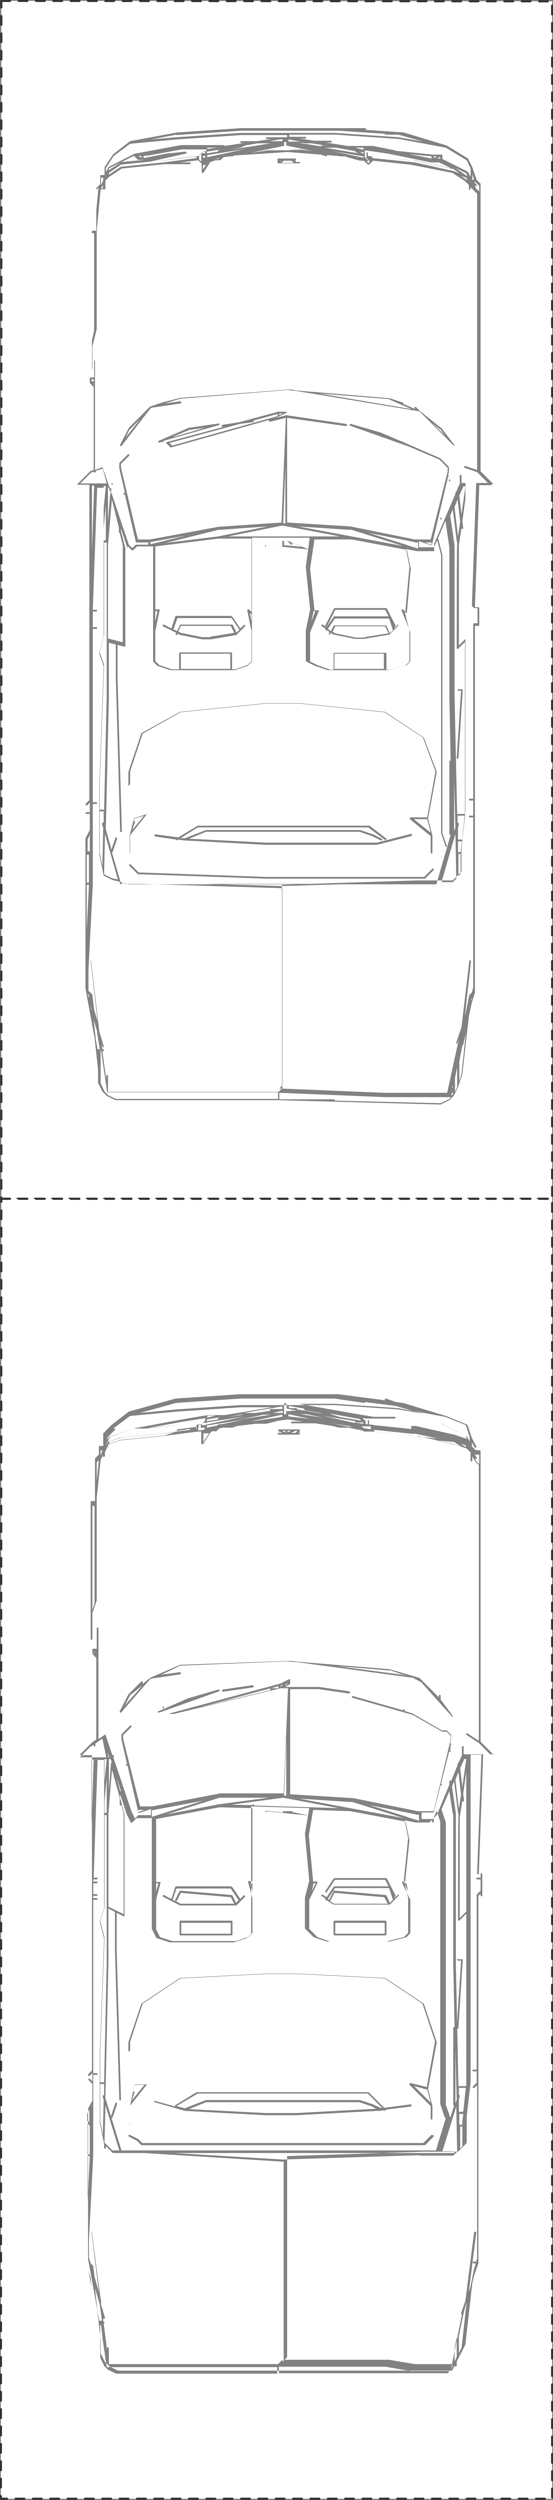 <?xml version="1.0" encoding="UTF-8"?><svg id="P2181" xmlns="http://www.w3.org/2000/svg" viewBox="0 0 127.5 575.6"><rect x="0" y="0" width="127.5" height="575.6" fill="#808080" stroke="none"/><defs><style>.cls-1{fill:#fff;stroke:#323232;stroke-dasharray:0 0 2 2;stroke-linecap:round;stroke-linejoin:round;stroke-width:.5px;}.cls-2{fill:#828282;}</style></defs><g id="P2181-2"><polyline class="cls-1" points=".3 .2 127.3 .3 127.3 276 .3 276 .3 .2"/><g id="P2188"><polyline class="cls-1" points=".3 276 127.3 276 127.3 575.3 .2 575.3 .3 276"/></g></g><path class="cls-2" d="m113.7,404s0,0,0-.1c0,0,0,0,0,0h0s0,0,0,0l-2.9-2.9v-19.6h0s0,0,0,0v-3.9h0s0,0,0,0h0v-33.5h0s0,0,0,0v-7.9h0s0,0,0,0v-1s0,0,0,0h0v-1c0-.1-.1-.2-.2-.2h-.9l-.9-.9v-.9l.6,1.1c0,0,.1.1.2.1s0,0,.1,0c.1,0,.2-.2.1-.3l-1-1.9-1-3c0,0,0-.1-.1-.1l-4.9-2-9.9-3-1.6-.2-2.3-.8c-.1,0-.2,0-.3.1,0,.1,0,.2.1.3h0s-10.8-1.4-10.8-1.4h-22.7l-14.8,1-10.8,3s0,0,0,0l-3.9,3s0,0,0,0c0,0,0,0,0,0l-2,2s0,0,0,.2v2.7h-.8c0,0-.1,0-.2,0,0,0,0,0,0,.1,0,0,0,0,0,0v1.9l-.9.9h0s0,0,0,0c0,0,0,0,0,.2h0s0,0,0,0h0v6.9h0s0,0,0,0v2.7h-.8c-.1,0-.2.1-.2.2v31.5c0,0,0,.1,0,.2,0,0,0,0,0,0,0,0,.1,0,.2,0h0s0,0,0,0c0,0,.1,0,.2-.1,0,0,0,0,0-.1h0v-5.9l1-2.9s0,0,0,0v-23.6l.9-8.7s0,0,0,0c0,0,0,0,0,0,0,0,0,0,0,0l.3-.8h.5c.1,0,.2-.1.2-.2v-.9l.9-1.8,2.8-.9,9.9-1,7.8-1s0,0,0,0,0,0,0,0h.8v2.7c0,0,0,.2.2.2,0,0,0,0,0,0,0,0,.1,0,.2,0l1.9-2.9h.9c0,0,.1,0,.2,0l.7-.7.8-.2h2.2s0,0,0,0l1.3-.4,4.1-.5h2.5s2.8-.7,2.8-.7l2.1-.3,3.5.5h-2.5c-.1,0-.2.1-.2.2s.1.2.2.2h4.9s0,0,0,0h.5l3.9.6,1.6.4h2.2l3.3.7.2.2s0,0,.2,0h1s0,0,0,0,0,0,0,0h1s0,0,0,0h0l8.7.9s0,0,0,0c0,0,0,0,0,0,0,0,0,0,0,0,0,0,0,0,.1,0l1.8.2,8,1.8,2.9,1,.9.9v1.9c0,.1.1.2.2.2s.2-.1.2-.2v-1l.6,1.1s0,0,0,0c0,0,0,0,0,0l.9.9v63.5l-2.6-1.7c-.1,0-.2,0-.3,0,0,.1,0,.2,0,.3l2.9,1.9,2.6,2.6h-6.1v-1.7c0-.1-.1-.2-.2-.2s-.2.1-.2.2v1.9l-.8,1.8s0,0,0,0c-.1,0-.2.1-.2.3v.2s-1.5,3.7-1.5,3.7c0-.1-.1-.2-.2-.2-.1,0-.2.1-.2.3v.7c0,0-2.9,7-2.9,7l-.9.9h-2.6v-1.5h2.7c0,0,.1,0,.1,0,0,0,0,0,0,0,0,0,0,0,0,0h0s0,0,0,0h0s3.7-14.6,3.7-14.6c0,0,0,0,0,0,0,0,.1,0,.2,0,0,0,0,0,0-.2s0-.1,0-.2c0,0,0,0-.1,0l.2-.7c0-.1,0-.2-.2-.3,0,0,0,0,0,0l.2-.7s0,0,0,0c0,0,0,0,0,0v-1c0,0,0-.1,0-.2l-1-1s0,0-.2,0h-.9l-6.8-3.9s0,0,0,0c0,0,0,0,0,0l-1.9-.6s0,0,.1,0c0,0,0-.1,0-.2s0-.1,0-.2c0,0-.3,0-.3,0,0,0,0,.1,0,.2s0,0,0,.1l-11.6-3.3h0c-.1,0-.2,0-.3.1,0,.1,0,.2.2.3l13.8,3.9,6.9,3.9s0,0,.1,0c0,0,0,0,0,0s0,0,0,0h.9l.9.9v.9l-3.9,16.5h-3.7s-14.8-3-14.8-3c0,0,0,0,0,0,0,0,0,0,0,0l-14.6-.9v-24.2h6.6s6.9,1,6.9,1c.1,0,.2,0,.3-.2,0-.1,0-.2-.2-.3l-6.9-1h-6.9s0,0,0,0h-1l1.1-.6c0,0,.1-.1.1-.2v-1s0,0,0,0c0,0,0,0,0,0s0,0,0,0c0,0,0,0-.1,0,0,0,0,0,0,0,0,0,0,0,0,0,0,0,0,0-.1,0,0,0,0,0,0,0l-2,1-25.6,6.9c0,0-.1,0-.1.1,0,0,0,0,0,0,0,0,0,0,0,0,0,0,0,0,0,0,0,0,0,0,0,0,0,0,0,0,0,0,0,0,0,0,0,0,0,0,0,0,.1,0h1s24.6-5.9,24.6-5.9h1.7l-1,24.2h-14.6s-15.7,3-15.7,3h-2.8l-3.9-15.5v-.9l1.9-1.9c0,0,0-.2,0-.3s-.2,0-.3,0l-2,2s0,0,0,.2h0s0,1,0,1l1.3,5.7c0,0-.2,0-.3,0,0,0,0,0,0,.1s0,.1,0,.2c0,0,.1,0,.2,0s.1,0,.2,0c0,0,0,0,0,0l2.5,10.8c0,0,0,.1.1.1,0,0,0,0,.1,0s0,0,0,0l2.7-.9v1.4h-2.7c0,0-.1,0-.2,0l-.8.8-.8-1.7-4.2-12.5h0s0,0,0,0,0,0,0,0h0c.1,0,.2-.1.2-.2h0s0,0,0,0c0,0,0-.1,0-.2s0,0,0,0c0,0,0,0-.2,0h-.2l-1.6-4.8s0,0,0,0c0,0,0,0,0,0,0,0,0,0,0,0,0,0,0,0,0,0,0,0,0,0,0,0,0,0,0,0,0,0,0,0,0,0,0,0,0,0,0,0,0,0l-1.6,1.1v-25.5c0-.1-.1-.2-.2-.2s-.2.1-.2.2v3h0s0,0,0,0h0v1.7h-.8c0,0-.1,0-.2,0,0,0,0,0,0,0h0s0,0,0,0c0,0,0,0,0,.1v1s0,0,0,0c0,0,0,.1,0,.1l.9.9v18.8l-.9.6-2.9,2.9s0,0,0,0c0,0,0,0,0,0,0,0,0,0,0,.1,0,0,0,0,0,0,0,0,0,0,0,0,0,0,0,0,0,0,0,0,0,0,0,0,0,0,0,0,0,0,0,0,0,0,0,0,0,0,0,0,.1,0,0,0,0,0,0,0s0,0,0,0h2.7v72.6l-.9.9c0,0,0,.2,0,.3s.1,0,.2,0,.1,0,.2,0l.6-.6v1.9l-.6-.6c0,0-.2,0-.3,0s0,.2,0,.3l.9.9v3.8l-1,1.9s0,0,0,.1v17.7h0s0,0,0,0v7.9h0s0,0,0,0v5.9h0s0,0,0,0v2h0s0,0,0,0v1h0s0,0,0,0h0s2.1,11.5,2.1,11.5l.8,7.2v2.9s0,0,0,.1l1,2s0,0,0,0l1,1s0,0,0,0l2,1s0,0,.1,0h76.8c0,0,.2,0,.2-.1l.4-.9h.4c.1,0,.2-.1.2-.2v-.9l1-1.9,1-2s0,0,0,0l1.6-14.2.4-1.6,1-2.9s0,0,0,0v-84.6l.5-.5v.4c0,.1.1.2.2.2s.2-.1.2-.2v-1h0s0,0,0,0h0v-3.9c0-.1-.1-.2-.2-.2s-.2.1-.2.2v.8h-.8c-.1,0-.2.1-.2.2s.1.2.2.2h.8v2.6l-.9.9s0,.1,0,.2v40.1h-.8c-.1,0-.2.1-.2.2s.1.2.2.2h.8v2.6l-.9.9c0,0,0,.2,0,.3s.1,0,.2,0,.1,0,.2,0l.6-.6v5.4s0,0,0,0c0,0,0,0,0,0v31.5h0s0,0,0,0v2.9l-.2.8h-.6c-.1,0-.2.1-.2.2s.1.2.2.2h.5l-.3,1v-.2s0,0,0,0c0,0,0,0,0,0,0,0,0,0,0,0,0,0,0,0,0,0,0,0,0,0,0,0s0,0,0,0c0,0,0,0,0,0,0,0,0,0,0,0,0,0,0,0,0,0,0,0,0,0,0,0l-1,4.9-.3.8,1.7-13.5c0-.1,0-.2-.2-.3-.1,0-.2,0-.3.2l-2,15.7-1,2.9c0,.1,0,.2.1.3,0,0,0,0,0,0,0,0,0,0,.1,0l-2.3,11.4h-4.7s0,0,0,0h-3.9s-5.9-1-5.9-1h-24.1l.6-.6s0,0,0-.2v-46.1l31.3-1h7.9c0,0,.1,0,.2,0l2-2s0-.1,0-.2v-5.9l.9-7.7s0,0,0,0c0,0,0,0,0,0,0,0,0,0,0,0,0,0,0-.1,0-.2,0,0,0,0,0,0,0,0,0,0,0,0v-.8c0,0,0,0,0,0,0,0,0,0,0,0v-74.6h2.5l-1,27.3c0,.1,0,.2.2.2h0c.1,0,.2,0,.2-.2l1-27.4h2.7s0,0,0,0c0,0,0,0,0,0,0,0,0,0,.1,0,0,0,0,0,0,0,0,0,0,0,0,0,0,0,0,0,0,0,0,0,0,0,0,0,0,0,0,0,0,0,0,0,0,0,0,0Zm-18.9-75l-8.7-.9c0,0,0-.1-.2-.1h-.8v-.8c0,0,0-.1,0-.2h0s0,0,0,0c0,0,0,0-.1,0s0,0,0,0c0,0-.1,0-.2,0,0,0,0,0,0,.2h0v.7h-.5v-.7s0,0,0,0c0,0,0,0,0,0,0,0,0,0,0,0,0,0,0,0,0,0l-.7-.7h.5c0,.1,0,.1,0,.1h6.9c.1,0,.2-.1.2-.2s-.1-.2-.2-.2h-4.9l-5.9-1h0s0,0,0,0c0,0,0,0,0,0,0,0,0,0,0,0,0,0,0,0,0,0,0,0,0,0,0,0,0,0,0,0,0,0,0,0,0,0,0,0,0,0,0,0,0,0,0,0,0,0,0,0,0,0,0,0,0,0h0s-11.3-2-11.3-2h8.2l14.7,1,10.8,2,4.8,1.9.9,2.8v1l-.6-1.1s0,0-.1-.1l-5.9-3s0,0,0,0c0,0,0,0,0,0h-2s0,0,0,0l-9.8-1s0,0,0,0c0,0,0,0,0,0,0,0,0,0,0,0,0,0,0,0,0,0,0,0,0,0,0,0,0,0,0,0,0,0h0s0,0,0,0h0s0,0,0,0c0,0,0,0,0,0,0,0,0,0,0,0,0,0,0,0,0,0,0,0,0,0,0,0h0s0,0,0,0c0,0,0,0,0,0l9.8,1s0,0,0,0h1.9l5.8,2.9.3.7h0s0,0,0,0h0s0,0,0,0c0,0,0,0,0,0h0s0,0,0,0h0s0,0,0,0h0s0,0,0,0h0s0,0,0,0l-3-1-8.9-2h-1Zm-9.1,0h-.7l-1.2-.2-.4-.4h.4c0,0,0,0,0,0,0,0,0,0,0,0h1.7v.5Zm-35.2-1c0,0-.1,0-.2,0l-.2.2-2.4.5v-.5l8.8-1.4-5.4,1.1h-.7Zm-6.9,1l-3.1.5h.2c.1-.1.2-.2.1-.4,0,0,0,0,0,0l4.6-.6v.5l-1.5.2s0,0,0,0c0-.1-.1-.2-.3-.2Zm22.5-5.5v.8s0,0,0,0c0,0,0,0,0,0,0,0,0,0,0,0,0,0,0,0,0,0,0,0,0,0,0,0h0s0,0,0,0c0,0,0,0,0,0l2.4.5h-1.4c0,0-.1,0-.2.1h-.8c0-.1,0-.1,0-.1,0,0,0,0,0,0,0,0,0,0-.1,0,0,0,0,0,0,0,0,0,0,0,0,0,0,0,0,0,0,0,0,0,0,0,0,0,0,0,0,0,0,0,0,0,0,0,0,0h0s0,0,0,0c0,0,0,0,0,0h0v.8h-.5s0-.8,0-.8v-1.7h.5Zm6.4,3.3l-6-.7v-.5l6,1.3Zm2.9-1.2h-.4c0,0,.2,0,.2,0h.2Zm-6.2,0h1.5l3.8.8-5.3-.8Zm12.5,2l-7.1-1.6,7.3,1.2s0,0,0,.1c0,.1.1.2.2.2h1.7v.3l-2.2-.3Zm-3.5-1.4l-1.9-.6s0,0,0-.1h0s6.6,1.2,6.6,1.2l.4.4-5.2-.9Zm-8-1.5l3.8.6s0,0,0,.1,0,0,0,0l-5.5-.9s0,0,0-.1c0-.1-.1-.2-.2-.2h-1.7v-.5l3.5.6s0,0,0,0c0,.1,0,.2.2.3Zm-12.1,2.5l7-1.5v.5l-6.7,1h-.3Zm-2.6-1.5h.7l-3.5.5,2.7-.5Zm-8.6,1.9h.6c0,0,0,0,0,0,0,0,0,0,0,0,0,0,0,0,0,0,0,0,.1,0,.1,0s0,0,0,0c0,0,0,0,0,0,0,0,0,0,0,0,0,0,0,0,0-.1l8.8-1.4-9.8,2.1v-.5Zm13.8-1.9h1.8l-7.1,1.1,5.4-1.1Zm3.7-.4h-1.5l2.3-.5v.5h-.6s0,0-.2,0Zm-17.1,1.9h.1c0-.1,0,0,0,0h-.1Zm17.8-2.8h-2.7c-.1,0-.2.1-.2.2s.1.2.2.2h0l-3.4.5h-2.8l8.9-1.5v.5Zm-14.6,2c-.1,0-.2.1-.2.3,0,0,0,0,0,.1l-2.6.4v-.4l3.8-.6-1.1.2Zm-2.7,0v-.5h1.9l-1.9.5Zm-23.1,6.1l-.2.2.2-.7v.5Zm.2-1.1l.2-.6,5.8-1.9h2.9s0,0,0,0h0l8.8-1h0s0,0,0,0h0s0,0,0,0h0s0,0,0,0h0s0,0,0,0c0,0,0,0,0,0h0s0,0,0,0h0s0,0,0,0h0s0,0,0,0h0s0,0,0,0h0s0,0,0,0h0s0,0,0,0h0s0,0,0,0h0s0,0,0,0h0s0,0,0,0c0,0,0,0,0,0h0s0,0,0,0h0s0,0,0,0h0s0,0,0,0h0s0,0,0,0h0s0,0,0,0h0s0,0,0,0h0s0,0,0,0h0s0,0,0,0h0s0,0,0,0h0s0,0,0,0c0,0,0,0,0,0h0s0,0,0,0h0s0,0,0,0h0s0,0,0,0h0s0,0,0,0h0s0,0,0,0h0s0,0,0,0h0s0,0,0,0h0s0,0,0,0c0,0,0,0,0,0,0,0,0,0,0,0h0s0,0,0,0h0s0,0,0,0h0s0,0,0,0h0s0,0,0,0h0s0,0,0,0h0s0,0,0,0c0,0,0,0,0,0h0s0,0,0,0c0,0,0,0,0,0h0s0,0,0,0c0,0,0,0,0,0h0s0,0,0,0h0s0,0,0,0h0s0,0,0,0h0s0,0,0,0h0s0,0,0,0h0s0,0,0,0c0,0,0,0,0,0h0s0,0,0,0c0,0,0,0,0,0,0,0,0,0,0,0,0,0,0,0,0,0,0,0,0,0,0,0,0,0,0,0,0,0t0,0h0s0,0,0,0h0s0,0,0,0h0s0,0,0,0h0s0,0,0,0h0s0,0,0,0c0,0,0,0,0,0h0s0,0,0,0h0s0,0,0,0h0s0,0,0,0c0,0,0,0,0,0h0s0,0,0,0h0s0,0,0,0h0s0,0,0,0h0s0,0,0,0h0s0,0,0,0h0s0,0,0,0h0s0,0,0,0h0s0,0,0,0h0s0,0,0,0h0s0,0,0,0l-8.6.9,7.7-1.4s0,0,0,0l5.6-.9v.6l-.9.9h-.9c-.1,0-.2.1-.2.2v.8l-7.7,1-9.9,1-2.9,1Zm20.9-2.7h0s0,0,0,0v-.8h.5v.8h0s0,0,0,0c0,0,0,0,0,0,0,0,0,0,0,0,0,0,0,0,0,0,0,0,0,0,0,0,0,0,0,0,0,0,0,0,0,0,0,0,0,0,0,0,0,0,0,0,0,0,0,0,0,0,0,0,.1,0,0,0,0,0,0,0h.8v.4l-.8.2h-.7s0-.7,0-.7Zm30.8-1l4.7.8h-1l-3.7-.8Zm30.8,5.1v.4l-1.2-.8,1.2.4Zm-66.7-9.8l14.8-1h10.8s0,0,0,0h10.8s6.9,1,6.9,1c.1,0,.2,0,.2-.2l7,.9.7.2,5.8,1.6-5.8-1-14.8-1h-21.7l-14.8,1-8.3.8,8.3-2.3Zm-14.6,5.9l3.9-2.9,10.8-1,14.8-1h7.1l-10.9,1.8s0,0,0,0c0,0,0,0,0,0s0,0,0,0c0,0,0,0,0,0,0,0,0,0,0,0,0,0,0,0,0,0,0,0,0,0,0,0,0,0,0,0,0,0h-3.9s0,0,0,0,0,0,0,0h0l-5.9,1-10.8,2s0,0,0,0h0s-5.9,2-5.9,2c0,0,0,0,0,0,0,0,0,0,0,0,0,0,0,0,0,0,0,0,0,0,0,0l-.5,1.6v-1.5l1.9-1.9Zm-2.9,5h.4l-.4,1.3v-1.3Zm-1.4,35.2l-.5,1.6v-24h.5v9.6h0s0,0,0,0v12.8Zm.5-28.1v-4.3l.5-.5-.5,4.7Zm1.5-5.9v.4h-.1v-.4Zm4.1-3.6l-2.7.9v-.5l2.8-.9,9.9-1,2.5-.3-2.5.8-9.9,1Zm19,.5v-2h1.3l-1.3,2Zm2.6-2.4h-.7l.9-.2-.2.2Zm33-.5h.6c0,.1-.6,0-.6,0Zm13.4,1.5l-9.6-1v-.4l8.6.9s0,0,0,0h.9s5.2,1.1,5.2,1.1l-4.3-.4-.8-.2Zm8.9,2l-4.4-1,4.3.4,1.5,1-1.4-.5Zm5.1,4l-.4-.7c0,0,.1,0,.2,0s0,0,.1,0c.1,0,.2-.2.1-.3l-.4-.7h0s.1,0,.2,0h.8v2.2l-.6-.6Zm-45.7,51.6v.5h-1.7l1.7-.5Zm2-.4l-.6.3.6-.6v.3Zm-.9,0l-.6.6v-.3l.6-.3Zm-2.8.9c-.1,0-.2,0-.2.2s.1.2.2.2h0l-16.1,3.9,16-4.3Zm-41.1-8.1l.2.2h-.2v-.2Zm.5-.1l-.2-.2h.2v.2Zm-.2.8h.2v.2l-.2-.2Zm83.6,102.1l-.3.9v-12.4l.3,11.6Zm1.3,5s0,0,0,0c0,0,0,0,0,0v.8h-.7v-2.5c0,0,.9,0,.9,0l-.2,1.7Zm-.7,1.2h.7v4.6l-.5.5v-5.2Zm.9-3.4s0,0,0,0h-1v-2.8c0,0,.2-.8.2-.8,0-.1,0-.2-.1-.3,0,0,0,0-.1,0v-1.6s0,0,0,0h1.6l-.6,5.5Zm.7-43.1v37.2h-1.7s0,0-.1,0l-.6-28.4v-34.5s-.9-6.1-.9-6.1l.5-1.2.9,7.3c0,0,0,.1.1.2v.8c-.1,0-.1,23.6-.1,23.6,0,0,0,.2.1.2,0,0,0,0,0,0,0,0,.1,0,.2,0l1.6-1.6v2.4Zm0-3l-1.5,1.5v-23.1s.6-3.9.6-3.9c0,0,.1.2.2.2s0,0,0,0c.1,0,.2-.1.2-.3l-.2-1.5.7-5.1v32.2Zm-.6-35.1h.6l-.9,6.4-.5-4.3.9-2Zm-.6,8.1l-.5,3.4-.8-6.7s0,0,0-.1l.7-1.7.6,5.2Zm-1.8,4.5v34.5l.3,14.6s0,0-.1,0c-.1,0-.2.1-.2.2v17.7c0,.1.1.2.2.2s0,0,0,0l-.9,2.8s0,0,0-.1l-1-2.9v-65s0,0,0,0l-1-3s0,0,0,0l1.8-4.2.8,5.3Zm-10.8,16l.4,1.8-.9-1.8h.4Zm0-.4h-.8c0,0-.2,0-.2.1s0,.1,0,.2l1.9,3.9v7.7l-.9.9-3.8,1h-13.8l-2.9-1-1.9-1.9v-6.7l1.9-3.9c0,0,0-.2,0-.2s-.1-.1-.2-.1h-.8l-1-10.6,1-5.9s0,0,0,0l8.6.3,12.7,2.4.9,4.3-1,9.6Zm-21.3.4h.4l-.9,1.8.4-1.8Zm-14-18.2c-.1,0-.2.1-.2.2h0s-4.9-.1-4.9-.1l12-1.6,12.8,2.4-19.5-.6h0c0-.2-.1-.3-.2-.3Zm-.2,20.1l-.5-1.9h.5v1.9Zm0-12v9.6h-.8c0,0-.1,0-.2,0,0,0,0,.1,0,.2l1,3.9v7.8l-.9.9-2.9,1h-14.7l-2.8-.9-.9-1.8v-6.8s1-3.9,1-3.9c0,0,0-.1,0-.2,0,0-.1,0-.2,0h-.8v-14.5l14.6-2.7,7.6.2v7.4Zm-23.2-6.7l11.8-2.2-11.8,3.7v-1.5Zm15.6-2.9h11.3l-11.4,1.5s0,0,0,0c0,0,0,0,0,0l-12,2.3,12.1-3.8Zm-14.6,19.7h.5l-.5,1.9v-1.9Zm59.8-15.8h.8v1.4l-2.6-.8c0,0-.1-.1-.2-.1,0,0,0,0,0,0l-8.6-2.7,10.6,2.1Zm-14.8-3l12.1,3.8-24.2-4.5,12.1.8Zm-15-14.6v13.2h-.5s.5-13.2.5-13.2Zm-34.2,16.5h1.5l-1.4.5v-.5Zm-1.2,2.8s0,0,0,0c0,0,0,0,0,0,0,0,0,0,0,0,0,0,0,0,0,0,0,0,0,0,0,0s0,0,0,0c0,0,0,0,0,0,0,0,0,0,0,0,0,0,0,0,0,0,0,0,0,0,0,0l.9-.9h2.8s0,0,0,0c0,0,0,0,0,0h.7c0-.1,0,14.6,0,14.6v10.8s0,0,0,.1l1,2c0,0,0,0,.1.1l3,1s0,0,0,0h14.8s0,0,0,0l3-1s0,0,0,0l1-1s0,0,0-.2v-29.1l13.4.4s0,0,0,0l-1,5.9s0,0,0,0l1,10.8-1,3.9s0,0,0,0v6.9c0,0,0,.1,0,.2l2,2s0,0,0,0l3,1s0,0,0,0h13.8s3.9-1,3.9-1c0,0,0,0,.1,0l1-1s0,0,0-.2v-7.9s0,0,0,0c0,0,0,0,0,0l-1-3.9,1-9.8s0,0,0,0c0,0,0,0,0,0l-.8-4.1,2.5.5s0,0,0,0h3c0,0,.1,0,.2,0l.6-.6v.4c0,.1.1.2.2.2s.2-.1.2-.2v-.9l.7-1.6.8,2.5v65s0,0,0,0l1,3c0,0,.1.2.2.2s0,0,0,0c0,0,0,0,.1,0l-2.3,7.5H28l-2.3-7.5s0,0,.1,0c0,0,0,0,0,0,0,0,.2,0,.2-.2l1-3c0-.1,0-.2-.1-.3-.1,0-.2,0-.3.1l-1,3s0,0,0,.1l-1.3-4.2.7-31.3v-12.4s1.5.8,1.5.8v8.7l1,34.5c0,.1.1.2.2.2h0c.1,0,.2-.1.2-.2l-1-34.5v-8.5l1.6.8s0,0,.1,0c0,0,0,0,.1,0,0,0,0,0,0,0,0,0,0,0,0,0,0,0,0,0,0,0,0,0,0,0,0,0v-23.6s0,0,0,0l-1-3.6v-.9l1.5,4.6,1,2Zm34.4,123.9l-.9.9H25.1v-2.7h0s0,0,0,0v-1c0-.1-.1-.2-.2-.2s-.2.1-.2.2v.5l-.8-6.2h0c.1,0,.2-.1.2-.2s-.1-.2-.2-.2h-.1v-.8c-.1,0,0,0,0,0,0,0,.1.2.2.2s0,0,0,0c.1,0,.2-.2.2-.3l-.9-3v-.9c-.1,0-2.1-15.7-2.1-15.7h0s0,0,0,0h0s0,0,0,0c0,0,0,0,0,0,0,0,0,0,0,0,0,0,0,0-.1,0,0,0,0,0,0,0,0,0,0,0,0,0,0,0,0,0,0,0,0,0,0,0,0,0,0,0,0,0,0,0,0,0,0,0,0,0,0,0,0,0,0,0h0s0,0,0,0l1.7,13.7-1-3.5-.3-2.4c0,0,0,0,0-.1l-.6-.6-.4-1.3v-3.9l1-19.7v-11.8s0,0,0,0h0v-3h0s0,0,0,0v-1s0,0,0,0h0v-1s0,0,0,0h0v-1.7h.8c.1,0,.2-.1.2-.2s-.1-.2-.2-.2h-.8v-39.9h.8c.1,0,.2-.1.2-.2s-.1-.2-.2-.2h-.8v-.5h.8c.1,0,.2-.1.2-.2s-.1-.2-.2-.2h-.8v-2.5h.8c.1,0,.2-.1.2-.2s-.1-.2-.2-.2h-.8v-.5h.8c.1,0,.2-.1.2-.2s-.1-.2-.2-.2h-.7l.9-27.1h1.5v34.2l-1,2.9s0,0,0,.1l1,3.9-1,26.6v15.8s0,0,0,0c0,0,0,0,0,0l1,4.9s0,0,0,0v.9c0,.1,0,.2.2.2h0c.1,0,.2,0,.2-.2v-.4s1.6,1.6,1.6,1.6c0,0,0,0,.2,0h6.9l32.3,2v46Zm-42.1-9s0,0,0,0c0,0,0,0,0,0,0,0,0,0,0,0l-.4-2.2-.6-5.4,1.1,3.8.5,3.7h-.4Zm-2.7-30.3v-7.7h.5l-.5,10.5v-2.8Zm.5-15.3l-.2-.2h.2v.2Zm0,.6v6.6s-.5,0-.5,0v-7.1l.5.5Zm7-77l-.9-3.4,1.1,3.4s0,0,0,0c0,0-.1,0-.2,0Zm-1.8-4.7l1.7,6.2v1.6c0,.1.1.2.2.2s.2,0,.2-.2l.5,2v23.2l-3.5-1.7v-21.5s.8-9.8.8-9.8Zm-1.6,77l3.2,10.4h-1.6l-1.8-1.8.2-8.5Zm-.6,6.7l-.6-3v-8.6s.8,0,.8,0c0,0,0,0,.1,0v2.6c0,0-.1,0-.2,0-.1,0-.2.2-.1.3l.2.8-.2,8Zm.3-12s0,0-.1,0h-.8v-6.7s1-26.6,1-26.6c0,0,0,0,0,0l-1-3.9,1-2.9s0,0,0,0v-21.4h.5v34.2l-.6,27.4Zm.1-62.1v-2.7l.5-5.3v8.1h-.5Zm0-7.2v-5.1h.5l-.5,5.1Zm1.5-4.3l-.5,6.4v-6.4c0,0,0-.1,0-.2v-.6h.4l.3.8Zm-.4-1.2h-.2l-.2-1.2.4,1.2Zm-4.2-2.5l.6-.4v.2c0,.1.1.2.2.2s.2-.1.2-.2v-.5l1.6-1.1.9,4.3h-6.1l2.5-2.5Zm.6,3l-.5,15.3v-15.3h.5Zm-1,80.5v2.8h-.5v-1.7l.5-1.1Zm-.2,37.3l.5,1.6.2,2.1-.7-3.7Zm6.4,23.6l-1.9-.9-.9-.9-.9-1.9v-5.8h0s0,0,0,0v-1.7h.2l.3,2.6s0,.1,0,.2l1,6.9h0s0,0,0,0h0s0,0,0,0c0,0,0,0,0,0,0,0,0,0,0,0,0,0,0,0,0,0,0,0,0,0,.1,0h39.2v1.5H26.9Zm78.5-7.7v2.9h0s0,0,0,0v.9l-.5,1.1v-3l.5-2.7v.7Zm-1.4,6.7h0l.4-1.3v.5l-.4.8Zm2.4-4.8l-.5,1.1v-3.9l1-4.9.8-3.1-1.2,10.8Zm-17.5,4.2l5.9,1s0,0,0,0,0,0,0,0h8.8s0,0,0,0c0,0,0,0,0,0h.1l-.3.5h-39v-1.5h24.4Zm7.9-48.7l-31.5,1-25.1-1.5h64.5c.1,0,.2-.1.2-.2s-.1-.2-.2-.2h-2.6l3.2-10.3.2,10.4-.9.9h-7.8Z"/><path class="cls-2" d="m105.6,451c-.1,0-.2.1-.2.2s.1.2.2.2h.7l-1,15.5c0,.1,0,.2.2.2h0c.1,0,.2,0,.2-.2l1-15.8s0,0,0,0c0,0,0,0,0,0,0,0,0,0,0,0,0,0,0,0,0,0,0,0,0,0,0,0s0,0,0,0c0,0,0,0,0,0s0,0,0,0h-1Z"/><path class="cls-2" d="m103.5,402.9s0,0,0,.2,0,.1,0,.2c0,0,.1,0,.2,0s.1,0,.2,0c0,0,0,0,0-.2s0-.1,0-.2c0,0-.2,0-.3,0Z"/><path class="cls-2" d="m101.5,410.7s0,0,0,.2,0,.1,0,.1c0,0,.1,0,.2,0s.1,0,.2,0,0,0,0-.1,0-.1,0-.2c0,0-.2,0-.3,0Z"/><path class="cls-2" d="m99.5,491.5l-1.9,1.9H32.8l-.9-.9s0,0,0,0l-2-1c-.1,0-.2,0-.3.1,0,.1,0,.2.1.3l1.9,1,1,1s0,0,.2,0h65c0,0,.1,0,.2,0l2-2c0,0,0-.2,0-.3s-.2,0-.3,0Z"/><path class="cls-2" d="m35.5,483.7c0,.1,0,.2.2.3l6.9,2,18.7,1h6.9l18.7-1h.7c0,0,.1,0,.1,0,.1,0,.2,0,.3-.1,0,0,0,0,0,0h.5c0,0,.1,0,.1,0,0,0,.1,0,.2,0s.1,0,.2,0c0,0,0-.1,0-.2l5.7-.7c.1,0,.2-.1.2-.3,0-.1-.1-.2-.3-.2l-6,.8-3.6-3.6s0,0-.2,0h-39.4s0,0-.1,0l-4.9,3c-.1,0-.1.2,0,.3,0,0,0,0,0,0l-4.7-1.3c-.1,0-.2,0-.3.2Zm51.4,1.8l-18.7,1h-6.9l-17.7-.9,3.9-1.6h35.4l2.9,1,1.1.6h0Zm-46.2-.6l4.9-2.9h39.2l3.3,3.3h-.4c0,0-1.7-.8-1.7-.8l-3-1s0,0,0,0h-35.5s0,0,0,0l-4.9,1.9-1.9-.5s0,0,0,0Z"/><path class="cls-2" d="m91.7,436.3l-.7.7v-.3c-.1,0-.1,0,0,0,0,0,0,0,.1,0,.1,0,.2-.2.1-.3l-2-3.9c0,0-.1-.1-.2-.1h-11.8c0,0-.1,0-.2,0l-2,3c0,.1,0,.2,0,.3.1,0,.2,0,.3,0l1.9-2.9h11.6l.8,1.5h-12.4c0,0-.1,0-.2,0l-1.7,2.5-.9-.6c-.1,0-.2,0-.3,0,0,.1,0,.2,0,.3l.9.6h0c0,.1,0,.3,0,.4.1,0,.2,0,.3,0h0s1.6,1,1.6,1c0,0,0,0,.1,0h12.8s0,0,.1,0c0,0,0,0,0,0,0,0,0,0,0,0l2-2c0,0,0-.2,0-.3s-.2,0-.3,0Zm-14.5-1.6h12.5l.9,2.7-.7.7-.8-1.7c0,0-.1-.1-.2-.1l-11.8-1c0,0-.2,0-.2.1l-1,2s0,0,0,0l-.3-.2,1.6-2.4Zm-1,2.9s0,0,0,0l.9-1.8,11.5,1,.8,1.5h-12.4l-.9-.6Z"/><path class="cls-2" d="m88.9,442.2h-11.8c-.1,0-.2.1-.2.2v3c0,.1.1.2.2.2h11.8c.1,0,.2-.1.2-.2v-3c0-.1-.1-.2-.2-.2Zm-.2,3h-11.4v-2.5h11.4v2.5Z"/><path class="cls-2" d="m64,330.1c0,0,0,.1,0,.2,0,0,0,0,.1,0,0,0,0,0,0,0h4.9s0,0,0,0h0s0,0,0,0c0,0,.1,0,.1,0,0,0,0,0,0,0,0,0,0,0,0-.1h0s0,0,0,0v-1h0s0,0,0,0c0,0,0,0,0,0,0,0,0,0,0-.1,0,0,0,0,0,0,0,0,0,0,0,0,0,0,0,0,0,0,0,0,0,0,0,0,0,0,0,0,0,0,0,0,0,0,0,0,0,0,0,0,0,0h-2.9s0,0,0,0h-2s0,0,0,0c0,0,0,0,0,0,0,0,0,0,0,0h0s0,0,0,0c0,0,0,0,0,0,0,0,0,0,0,0,0,0,0,0,0,0h0s0,0,0,0h0s0,0,0,0c0,0,0,0,0,0,0,0,0,0,0,0,0,0,0,0,0,0v1s0,0,0,0Zm4.9-.2h-.2l.2-.2v.2Zm-.9,0h-.9l1.1-.5h.4l-.5.5Zm-2.9,0h-.8v-.4l.8.4h0Zm1.2-.1v-.4h.8l-.8.4Zm-.5-.4v.4l-.8-.4h.8Z"/><path class="cls-2" d="m61.3,417l9.8,1s0,0,0,0h0s0,0,0,0c0,0,.1,0,.1,0,0,0,0,0,0,0,0,0,0,0,0,0,0,0,0,0,0,0,0,0,0,0,0,0,0,0,0,0,0,0,0,0,0,0,0,0,0,0,0,0,0,0,0,0,0,0,0,0l-3.8-.8s0,0,0,0h0s0,0,0,0c0,0,0-.1,0-.2,0,0,0,0,0,0,0,0-.1,0-.2,0h-2s0,0,0,0c0,0,0,0,0,0,0,0,0,0,0,0,0,0,0,0,0,.2h0s0,0,0,0c0,0,0,0,0,0,0,0,0,0,0,.1l-3.8-.4c-.1,0-.2,0-.2.2,0,.1,0,.2.2.2Zm4.9,0h.4c0,0-.8,0-.8,0h.4Z"/><path class="cls-2" d="m51.4,389c-.1,0-.2.1-.2.3,0,.1.1.2.2.2s0,0,0,0l6.9-1c.1,0,.2-.1.2-.3,0-.1-.1-.2-.3-.2l-6.9,1Z"/><path class="cls-2" d="m53.4,434.3h-12.8c0,0-.2,0-.2.2l-.9,2.7-1.7-.9c-.1,0-.2,0-.3.1s0,.2.1.3l3.9,2s0,0,.1,0h12.8s0,0,.1,0c0,0,0,0,0,0,0,0,0,0,0,0l2-2c0,0,0-.2,0-.3s-.2,0-.3,0l-.8.8-1.8-2.7c0,0-.1,0-.2,0Zm-12.9,3.4c.1,0,.2,0,.3-.1l.9-1.8,11.5,1,.8,1.5h-12.4l-1.1-.6Zm13.9.4l-.8-1.7c0,0-.1-.1-.2-.1l-11.8-1c0,0-.2,0-.2.1l-1,2c0,.1,0,.2,0,.3l-.6-.3.9-2.6h12.5l1.8,2.7-.6.6Z"/><path class="cls-2" d="m53.4,442.2h-11.8c-.1,0-.2.1-.2.2v3c0,.1.1.2.2.2h11.8c.1,0,.2-.1.2-.2v-3c0-.1-.1-.2-.2-.2Zm-.2,3h-11.4v-2.5h11.4v2.5Z"/><path class="cls-2" d="m36.5,394.2c0,0,.1.1.2.1s0,0,0,0l13.8-4.9c.1,0,.2-.2.1-.3,0-.1-.2-.2-.3-.1l-6.9,2-6.9,3c-.1,0-.2.2-.1.3Z"/><path class="cls-2" d="m32.9,387.1c0,0-.2,0-.3,0l-3,3s0,0,0,0c0,0,0,0,0,0l-2,3.9c0,.1,0,.2,0,.3,0,0,0,0,.1,0,0,0,.1,0,.2,0l6.8-7.8,6.8-1c.1,0,.2-.1.2-.3s-.1-.2-.3-.2l-4.4.6.6-.2,3.9-1.9,24.5-1,2.6.2,26.7,3.6c0,0,0,.1.1.1l1.7.9,7.1,7.9s.1,0,.2,0,0,0,.1,0c0,0,0,0,0,0,0,0,0,0,0,0,0,0,0,0,0,0,0,0,0,0,0,0,0,0,0,0,0,0,0,0,0,0,0,0l-2.9-3.9v-.9c0-.1-.1-.2-.2-.2s-.2.1-.2.2v.4l-4.5-4.5s0,0,0,0c0,0,0,0,0,0l-6.9-2s0,0,0,0c0,0,0,0,0,0l-21-1.7-1.7-.2c0,0-.1,0-.2,0h-.8c0,0-24.6.9-24.6.9,0,0,0,0,0,0h0s0,0,0,0l-6.9,3s0,0,0,0c0,0,0,0,0,0l-1.7,1.4h0c0-.2,0-.3,0-.4Zm56.9-2.6l2.9,1c0,0,.2,0,.2,0l.7.2-15.8-2.1,11.9,1Zm-56.9,3.5l-4.1,4.6,1.2-2.3,2.9-2.3Z"/><path class="cls-2" d="m37.8,393.3s0-.1,0-.2,0-.1,0-.2c0,0-.3,0-.3,0,0,0,0,.1,0,.2s0,.1,0,.2c0,0,.1,0,.2,0s.1,0,.2,0Z"/><path class="cls-2" d="m29.8,488.9c.1,0,.2-.1.2-.2v-3.9l3.9-4.9s0,0,0,0c0,0,0,0,0,0s0,0,0,0c0,0,0,0,0,0,0,0,0,0,0,0,0,0,0,0,0,0,0,0,0,0,0,0,0,0,0,0,0,0h-2.9s0,0,0,0c0,0,0,0,0,0,0,0,0,0,0,0,0,0,0,0,0,0,0,0,0,0,0,0,0,0,0,0,0,0l-1,4.9s0,0,0,0c0,0,0,0,0,0v3.9c0,.1.1.2.2.2Zm1.1-7.3c0,0-.1,0-.2,0l.3-1.6h2.3l-2.9,3.6.6-1.8c0-.1,0-.2-.1-.3Z"/><path class="cls-2" d="m29.8,472.2c.1,0,.2-.1.2-.2v-1.9l2.9-8.8,8.7-5.8,19.6-1h0s7.9,0,7.9,0l19.6,1,8.7,5.8,2.9,8.7-1.9,10.5-3.7-.9c0,0-.2,0-.3.1,0,0,0,.2,0,.3l4.9,4.9v2.9c0,.1.1.2.2.2s.2-.1.2-.2v-2.9s0,0,0,0h0s-1-3.9-1-3.9l2-10.8s0,0,0,0c0,0,0,0,0,0l-3-8.9s0,0,0,0c0,0,0,0,0,0l-8.9-5.9s0,0,0,0c0,0,0,0,0,0l-19.7-1s0,0,0,0c0,0,0,0,0,0h-7.9s0,0,0,0c0,0,0,0,0,0l-19.7,1s0,0,0,0c0,0,0,0,0,0l-8.9,5.9s0,0,0,0c0,0,0,0,0,0l-3,8.9s0,0,0,0v2c0,.1.1.2.2.2Zm69.5,11.9l-3.8-3.8,3,.8.8,3Z"/><path class="cls-2" d="m113.7,111.4s0,0,0,0c0,0,0,0,0,0,0,0,0,0,0,0l-2.9-2.9v-19.6h0s0,0,0,0v-3h0s0,0,0,0v-2h0s0,0,0,0v-32.5h0s0,0,0,0h0v-6.9h0s0,0,0,0v-1h0s0,0,0,0v-1h0c0,0,0-.1,0-.2,0,0,0,0,0,0l-.9-.9-1-2.9-1-2s0,0,0,0l-4.9-3h0s0,0,0,0c0,0,0,0,0,0h0s0,0,0,0h0s0,0,0,0h0s0,0,0,0h0s0,0,0,0h0s0,0,0,0c0,0,0,0,0,0,0,0,0,0,0,0h0s0,0,0,0h0s-9.9-3-9.9-3l-8.8-.6c0,0,.1,0,.1-.2,0-.1-.1-.2-.2-.2h-28.6l-14.8,1-10.8,2s0,0,0,0l-3.9,3s0,0,0,0c0,0,0,0,0,0,0,0,0,0,0,0,0,0,0,0,0,0l-2,3s0,0,0,.1v1.7h-.8c-.1,0-.2.1-.2.2v1.9l-.9.9s0,.1,0,.2v1h0s0,0,0,0v5.9h0s0,0,0,0v2.7h-.8c-.1,0-.2.1-.2.2v31.5s0,0,0,0c0,0,0,0,0,.1,0,0,0,0,.1,0,0,0,0,0,0,0,0,0,0,0,0,0,0,0,0,0,0,0,0,0,0-.1,0-.2h0v-4.9l1-4v-22.6l.9-9.6h.9c0,0,.1,0,.2,0,0,0,0,0,0,0,0,0,0,0,0-.1h0v-1.9l.9-.9,2.9-1.9,9.8-1h5.9c.1,0,.2-.1.2-.2s-.1-.2-.2-.2h-2.3s4.2-.5,4.2-.5l.8.8v1.9c0,0,0,.2.2.2,0,0,0,0,0,0,0,0,.1,0,.2,0l1.6-2.5,1.2-.4h.9c0,0,.1,0,.2,0l.7-.7,1.5-.2h.6s0,0,0,0l.5-.2,12.2-.8,7.7.6,1.2.4s0,0,0,0c0,0,.2,0,.2-.2,0,0,0,0,0-.1l2.3.2h.4c0,.1.6.1.6.1h.9c0,.1,3.4,1,3.4,1h.9l.9.9c0,0,.2,0,.3,0l.9-.9,8.6.9s0,0,0,0c0,0,0,0,0,0,0,0,0,0,0,0,0,0,0,0,0,0h0s0,0,0,0c0,0,0,0,0,0l9.7,1.9h0s2.9,1.9,2.9,1.9l.9.9v.9c0,.1.1.2.2.2s.2-.1.2-.2v-.4l.6.6s0,0,0,0c0,0,0,0,0,0l.9.9v63.6l-2.7-.9c-.1,0-.2,0-.3.1,0,.1,0,.2.1.3l2.9,1,2.5,2.5h-6.1v-1.7c0-.1-.1-.2-.2-.2s-.2.1-.2.2v1.9l-.8,1.8s0,0,0,0c-.1,0-.2.1-.2.3v.2s-4.9,11.5-4.9,11.5c0,0,0,0,0,0v.8h-3.5v-1.4l2.7.9c0,0,.1,0,.2,0,0,0,0,0,.1-.1l3.7-15.6s0,0,0,0c0,0,.1,0,.1,0,0,0,0,0,0-.2s0-.1,0-.2c0,0,0,0-.1,0l.2-.7s0,0,0,0c0,0,0,0,0,0v-1c0,0,0-.1,0-.2l-2-2s0,0,0,0c0,0,0,0,0,0l-6.9-3-1.8-.8c0,0,0-.1,0-.1,0,0-.2,0-.3,0l-4.7-2-6.9-2c-.1,0-.2,0-.3.1,0,.1,0,.2.1.3l13.8,4.9,6.8,2.9,1.9,1.9v.9l-3.9,15.6h-3.7s-14.8-3-14.8-3c0,0,0,0,0,0,0,0,0,0,0,0l-14.6-.9v-18.5h0s0,0,0,0v-5.6l13.5,1.9c.1,0,.2,0,.3-.2,0-.1,0-.2-.2-.3l-13.8-2s0,0,0,0c0,0,0,0,0,0,0,0,0,0,0,0l-2.8.7.9-.3s0,0,0,0c0,0,0,0,0,0l2-1s0,0,0,0c0,0,0,0,0,0,0,0,0,0,0-.1h0s0,0,0,0h0s0,0,0-.1c0,0,0,0,0,0,0,0,0,0,0,0,0,0,0,0,0,0,0,0,0,0,0,0s0,0,0,0h-2s0,0,0,0c0,0,0,0,0,0h0s0,0,0,0l-8.9,2.4-3.9.6c-.1,0-.2.1-.2.3,0,.1.1.2.2.2s0,0,0,0h.2s-13.1,3.5-13.1,3.5c0,0,0,0-.1,0s0,0,0,0c0,0,0,0,0,0,0,0,0,0,0,.1h0s0,0,0,.1l1,1s.1,0,.2,0,0,0,0,0l22.5-6.3c0,0-.1.1,0,.2,0,.1.2.2.3.2l3.6-.9-1,24.1-14.6,1h0s0,0,0,0h0s-15.7,2.9-15.7,2.9h-2.8l-3.9-16.5v-.9l1.9-1.9c0,0,0-.2,0-.3s-.2,0-.3,0l-2,2s0,0,0,0c0,0,0,0,0,0,0,0,0,0,0,.2h0s0,0,0,0v1s1.3,5.7,1.3,5.7c0,0-.2,0-.3,0,0,0,0,.1,0,.2s0,.1,0,.2c0,0,0,0,.1,0s.1,0,.2,0c0,0,0,0,0,0l2.5,10.8c0,.1.1.2.2.2h2.7v.5h-2.7c0,0-.1,0-.2,0l-.8.8-.8-.8-4.2-12.5s0,0,0,0c0,0,.1,0,.2,0,0,0,0-.2,0-.3l-.5-.5-1.5-4.4c0,0,0-.1-.1-.1,0,0,0,0,0,0,0,0,0,0,0,0,0,0,0,0,0,0,0,0,0,0,0,0l-1.7.6v-25c0,0,0-.1,0-.2,0,0,0,0,0,0,0,0,0,0-.1,0,0,0,0,0,0,0,0,0,0,0-.1,0,0,0,0,0,0,0,0,0,0,0,0,.2h0v2h0s0,0,0,0v1.7h-.8c-.1,0-.2.1-.2.2v1s0,0,0,0c0,0,0,0,0,.1,0,0,0,0,0,0h0s0,0,0,0l.9.9v19.1l-.8.3s0,0,0,0l-3,3s0,0,0,.1h0s0,0,0,0c0,0,0,0,0,0,0,0,0,0,0,0,0,0,0,0,0,0,0,0,0,0,0,0,0,0,0,0,0,0,0,0,0,0,.1,0h2.7v72.6l-.9.9c0,0,0,.2,0,.3s.1,0,.2,0,.1,0,.2,0l.6-.6v2.2h-.8c-.1,0-.2.1-.2.2s.1.2.2.2h.8v3.7l-1,1.9s0,0,0,.1v18.7h0s0,0,0,0v7.9h0s0,0,0,0h0v4.9h0s0,0,0,0v2.9h0s0,0,0,0h0s0,0,0,0c0,0,0,0,0,0l2.1,11.5.8,7.2v3s0,0,0,.1l1,2s0,0,0,0l1,1s0,0,0,0l2,1s0,0,.1,0h37.4l37.4,1h0s0,0,.1,0l2-1s0,0,0,0l1-1s0,0,0,0l1-2s0,0,0,0c0,0,0,0,0,0l1-3,1.5-13.3.7-3.2.7-2.2s0,0,0,0c0,0,0,0,0,0v-84.5h.8c.1,0,.2-.1.2-.2v-3.9c0-.1-.1-.2-.2-.2h-.8l1-28.1h2.7s0,0,0,0c0,0,0,0,0,0,0,0,0,0,0,0,0,0,0,0,.1,0,0,0,0,0,0,0,0,0,0,0,0,0,0,0,0,0,0,0,0,0,0,0,0,0,0,0,0,0,0,0,0,0,0,0,0,0h0s0,0,0,0h0s0,0,0,0c0,0,0,0,0-.1Zm-5.9-69.9s0,0,0,0c0,0,0,0,0,0,0,0,0,0,0,0,0,0,0,0,0,0l-1.6-1,1.3.4.3.6h0Zm-21.7-5l-.5-.5,9.2.9s0,0,0,0h.9s8.8,2,8.8,2l1.5,1-1.4-.5s0,0,0,0l-8.9-2-9.8-1Zm15.8-.9h0s0,0,0,0h0s0,0-.1,0h0s0,0,0,0h-2l-8.7-.9c0,0,0,0-.1-.1l-5-1h-5.9s0,0,0,0c0,0,0,0,0,0,0,0,0,0,0,0,0,0,0,0,0,0,0,0,0,0,0,0,0,0,0,0,0,0,0,0,0,0,0,0,0,0,0,0,0,0l-5-.8h1.2c.1,0,.2-.1.2-.2s-.1-.2-.2-.2h-3.9l-3.2-.5h1.2c.1,0,.2-.1.2-.2s-.1-.2-.2-.2h-3.7v-.5h10.6l14.7,1,10.8,2,4.8,2.9.9,1.9v1.9h0s-.6-1.1-.6-1.1c0,0,0,0-.1-.1l-5.8-2.9v-.8h0c0,0,0-.1,0-.1Zm-2.4.9l-5.1-1,5.1.5v.5Zm.5-.5h.8l-.8.4v-.4Zm1.5.1v.4h-.8l.8-.4Zm-34.4-1.5h-.8c0,0,0,0,0,0h-4.4l3.4-.5s0,0,0,0c0,0,0,0,0,0,0,0,0,0,0,0,0,0,0,0,0,0,0,0,0,0,0,0,0,0,0,0,0,0s0,0,0,0,0,0,0,0h0s0,0,0,0c0,0,0,0,0,0,0,0,0,0,0,0,0,0,0,0,0,0,0,0,0,0,0,0,0,0,0,0,0,0,0,0,0,0,0,0,0,0,0,0,0,0h0s0,0,0,0h0s-6.8,1-6.8,1h-.3l7.2-1.5h0c0,0,0,0,.1,0,0,0,0,0,0,0h0s0,0,0,0h0s0,0,0,0c0,0,0,0,0,0h0s0,0,0,0h0s0,0,0,0h0s0,0,0,0c0,0,0,0,0,0h0s0,0,0,0h0s0,0,0-.1v-.8h.5v.8s0,0,0,0c0,0,0,0,0,0,0,0,0,0,0,0,0,0,0,0,0,0,0,0,0,0,0,0,0,0,0,0,0,0,0,0,0,0,0,0,0,0,0,0,0,0,0,0,0,0,0,0,0,0,0,0,0,0,0,0,0,0,0,0l6.2,1.3-6.1-.8s0,0,0,0c0,0,0,0,0,0,0,0,0,0,0,0,0,0,0,0,0,0,0,0,0,0,0,0,0,0,0,0,0,0,0,0,0,0,0,0,0,0,0,0,0,0,0,0,0,0,0,0,0,0,0,0,0,0,0,0,0,0,0,0,0,0,0,0,0,0,0,0,0,0,0,0,0,0,0,0,0,0,0,0,0,0,0,0,0,0,0,0,0,0,0,0,0,0,0,0,0,0,0,0,0,0l3.4.5h-2.4c0,0-.1,0-.2,0Zm-43.4,8.8h-.4l.4-.8v.8Zm-1.5.3l.5-.5-.5,5.3v-4.8Zm25.6-8.8l3.8-.6-1.1.2c-.1,0-.2.1-.2.3,0,0,0,0,0,.1l-2.6.4v-.4Zm-.5.4h-.5c0,0,0-.4,0-.4h.5v.4Zm-.5,1.1v-.5h.5v.4h-.5Zm6-1.9l2.7-.5s0,0,0,0l1-.5,2.9-.5h3l-5.6.9-4,.6Zm12.3-2h-3l3-.5v.5Zm-17.3,3.7v-.5l8.8-1.4-8.8,1.9Zm0-1.9v-.3h2.2l-2.2.3Zm-15.2,1.6v.4l-.8-.4h.8Zm.5.5v-.5l5.1-.5-5.1,1Zm-9.3,5.1l-.5,1.1h0s0,0,0,0h0v-1.7h.5v.7Zm1.1-2.1s0,0,0,0c0,0,0,0,0,0,0,0,0,0,0,0,0,0,0,0,0,0h0s.3-.7.3-.7l2.6-1.3-2.9,1.9Zm6-3.5l.9.9s0,0,.2,0h1.4l-5.4.5s0,0,0,0l3-1.5Zm11.9-1s0,0,0,0h0s0,0,0,0h0s0,0,0,0h0s0,0,0,0c0,0,0,0,0,0,0,0,0,0,0,0,0,0,0,0,0,0,0,0,0,0,0,0h0s0,0,0,0h0s0,0,0,0h0s0,0,0,0h0s0,0,0,0c0,0,0,0,0,0h0s0,0,0,0h0s0,0,0,0h0s0,0,0,0h0s0,0,0,0h0s0,0,0,0c0,0,0,0,0,0,0,0,0,0,0,0,0,0,0,0,0,0,0,0,0,0,0,0h0s0,0,0,0h0s0,0,0,0c0,0,0,0,0,0,0,0,0,0,0,0h0s0,0,0,0h0l-8.6.9,7.7-1.4h5.7v.4h-.8c0,.1,0,.2,0,.2,0,0,0,0,0,0h0s0,0,0,0c0,0,0,0,0,0l-.9.9-7.8,1-3.4.3,8.4-1.9Zm3.1.9l.5-.5v1.9l-.5-.5v-.8Zm24.4-2.8h1.6l3,.5h-.7c-.1,0-.2.1-.2.2s0,0,0,0l-5-.8h1.2Zm7.2,1l4.4.8c0,0,0,.2.1.2l.6.3-7.7-1.3h2.5Zm5.5,1h.8v.4l-.8-.4Zm-13.7-2.4h-2.8v-.5l2.8.5Zm14.5,3.4v.3l-7.1-1.5,7.1,1.2Zm0-1.5l-1.9-.5h1.9s0,.5,0,.5Zm.5,1.9h0c0,0,0,0,0,0h0Zm24.6,4.3v-.6l.4,1.3h-.4v-.8Zm-1.4-.8l.3.7h0s0,0,0,0c0,0,0,0,0,0h0s-2.9-2-2.9-2l2.6,1.3Zm2.3,3.6l-.3-.7h0s.1,0,.2,0,.1,0,.2,0c0,0,0-.2,0-.3l-.6-.6h.3l.9.9v1.3l-.6-.6Zm-69.1-12.4l14.8-1h10.8s0,0,0,0,0,0,0,0h11.8l10.6.7s0,0,0,0c0,.1.1.2.2.2h2.9l5.8,1.6-5.7-1-14.8-1h-21.7l-14.8,1-5.8.5,5.9-1.1Zm-14.6,4.9l3.9-2.9,10.8-1,14.8-1h10.6v.5h-4.7c-.1,0-.2.1-.2.2s.1.2.2.2h1.1l-3.4.5h-3.6c-.1,0-.2.1-.2.2s.1.2.2.2h.7l-4.5.7c0,0,0-.2-.2-.2h-9.8s0,0,0,0h0l-10.8,2s0,0,0,0l-5.9,3s0,0-.1.1l-.6,1.1v-.9l1.9-2.9Zm-4.9,42.3v-24.6h.5v9.6h0s0,0,0,0v8.9h0s0,0,0,0h0s0,3.9,0,3.9l-.5,2.2Zm6.6-39.8s0,0-.1,0l-2.6,1.7v-.4l2.8-1.9,9.8-1,7.6-1v.5l-7.7,1-9.8,1Zm19-.5h.7l-.7,1v-1Zm3.6-1.4h-1l1.2-.2-.2.2Zm8.3-1.5h.3c0,0,.4,0,.4,0h-.8Zm13.3,0h0s0,0,0,0Zm12.9,2.4l-.4-.4h.4c0,0,.1,0,.1,0,0,0,0,0,0,0,0,0,0,0,0,0,0,0,0,0,0,0,0,0,0,0,0,0h0s0,0,0,0c0,0,0,0,0,0,0,0,0,0,0,0,0,0,0,0,0,0,0,0,0,0,0,0,0,0,0,0,0,0,0,0,0,0,0,0l-.9-.9v-1.6l5.5.8s0,0,0,0c0,0,0,0,0,0,0,0,0,0,0,0,0,0,0,0,0,0,0,0,0,0,0,0l9.8,2s0,0,0,0c0,0,0,0,0,0h1.9l3,1.5-8.9-2h-1l-9.6-1v-.8s0,0,0,0c0,0,0,0,0,0,0,0,0,0,0,0,0,0,0,0,0,0,0,0-.2,0-.3,0,0,0,0,0,0,.2h0v1s0,0,0,0c0,0,0,.1,0,.1,0,0,0,0,0,0,0,0,0,0,0,0l.8.8-.7.7Zm-20.5,57.7h.8l-.8.4v-.4Zm-25.4,6.8l16.3-4.4,3-.4c.1,0,.2-.1.2-.3,0,0,0-.1,0-.1l5.5-1.5v.5l-24.3,6.8-.6-.6Zm-17.9-14.7h.5v.5h-.5v-.5Zm.5,1v.2l-.2-.2h.2Zm82.8,114.8h-2.6l3.2-11.1.2,10.3-.9.9Zm1-53.7s0,0,0,0c0,0,.1,0,.2,0l1.6-1.6v39.6h-1.7s0,0-.1,0l-.6-27.4v-34.5s-1-6.8-1-6.8l.6-1.4.9,7.3c0,0,0,.1.1.2v.8c-.1,0-.1,23.6-.1,23.6,0,0,0,.2.1.2Zm.9,46.8h-.7v-2.5c0,0,.9,0,.9,0,0,0,0,0,0,0l-.3,2.5Zm-1.3-5.7l-.3.9v-12l.3,11.1Zm.7,11.3v-5.2c-.1,0,.5,0,.5,0v4.6l-.5.5Zm.9-8.5s0,0,0,0h-1v-2.7c0,0,.2-.9.2-.9,0-.1,0-.2-.2-.3,0,0,0,0-.1,0v-1.6s0,0,0,0h1.6l-.5,5.5Zm.7-46.2l-1.5,1.5v-23.1s.6-3.9.6-3.9c0,0,.1.2.2.2s0,0,0,0c.1,0,.2-.1.2-.3l-.2-1.5.7-5.1v32.2Zm-.6-35.1h.6l-.9,6.4-.5-4.3.9-2Zm-.6,8.1l-.5,3.4-.8-6.7s0,0,0-.1l.7-1.7.6,5.2Zm-12.6,21.4l.2.7-.3-.8.2.2Zm0-.6l-.6-.6c0,0-.2,0-.3,0,0,0-.1.2,0,.3l2,4.9v6.8l-.9.9-3.8,1h-.8v-3.7c0-.1-.1-.2-.2-.2h-11.8c-.1,0-.2.1-.2.2v3.7h-.7l-2.9-1-1.8-.9v-6.7l2-4.9c0,0,0-.1,0-.2,0,0-.1,0-.2,0h-.8l-1-9.6,1-6.7h8.6l12.7,2.4.9,4.3-.9,10.3Zm-5,13.1h-11.4v-3.5h11.4v3.5Zm-16.3-13.3h.5l-.9,2.3.5-2.3Zm-14.2,2.4l-.4-2,.4.4v1.6Zm0-12.5v10.3l-.6-.6c0,0-.2,0-.3,0,0,0-.1.1-.1.2l1,4.9v6.8l-.9.9-2.9,1h-.7v-3.7c0-.1-.1-.2-.2-.2h-11.8c-.1,0-.2.1-.2.2v3.7h-1.7l-2.9-1-.9-.9v-6.8s1-4.9,1-4.9c0,0,0-.1,0-.2,0,0-.1,0-.2,0h-.8v-14.5l14.6-1.8h7.6v6.7Zm-4.9,23.4h-11.4v-3.5h11.4v3.5Zm-17.3-13.3h.5l-.5,2.4v-2.4Zm14.6-18.7l11.3-.8-11.4,2.3-12.1,1.5,12.1-3Zm2.2,1.5l12.5-2.5,13.3,2.5h-25.8Zm46.8,1.9l-1.4-.5h1.5v.5Zm-3.8-.5h.8v1.4l-2.6-.8c0,0-.1-.1-.2-.1,0,0,0,0,0,0l-8.6-2.7,10.6,2.1Zm-14.8-3l12.1,3.8-24.2-4.5,12.1.8Zm-15-14.6v13.2h-.5s.5-13.2.5-13.2Zm-31.1,18v-.5l8.2-1.5-8.2,2Zm-5.3.4l1,1c0,0,.1,0,.2,0,0,0,0,0,.1,0,0,0,0,0,0,0l.9-.9h2.9s0,0,0,0c0,0,0,0,0,0h.8c0,0,0,14.5,0,14.5v11.8c0,0,0,.1,0,.2l1,1s0,0,0,0l3,1s0,0,0,0h14.8s0,0,0,0l3-1s0,0,0,0l1-1s0,0,0-.2v-28.3h13.3l-.9,6.7,1,9.8-1,4.9s0,0,0,0v6.9c0,0,0,.2.1.2l2,1,3,1s0,0,0,0h12.8s0,0,0,0h1s3.9-1,3.9-1c0,0,0,0,.1,0l1-1s0,0,0-.2v-6.9s0,0,0,0c0,0,0,0,0,0l-1-3.9,1-10.8s0,0,0,0c0,0,0,0,0,0l-.8-4.1,2.5.5s0,0,0,0h3.9s0,0,0,0h0s.1,0,.1,0,0,0,0,0c0,0,0,0,0-.1,0,0,0,0,0,0h0s0,0,0,0v-.9l.7-1.5.9,3.4v64s0,0,0,0l1,3c0,0,.1.2.2.2s0,0,0,0c.1,0,.2-.2.1-.3l-1-2.9v-64s-1-3.9-1-3.9c0,0,0,0,0,0l1.7-4,.9,6.1v34.5l.3,14.6s0,0-.1,0c-.1,0-.2.1-.2.2v16.7c0,.1.1.2.2.2s.1,0,.1,0l-3.3,11.4H29.8l-2-.5-2-6.9c0,0,.2,0,.2-.1l1-3c0-.1,0-.2-.1-.3-.1,0-.2,0-.3.1l-.9,2.7-1.3-4.7.7-30.4v-12.5s3.7.9,3.7.9c0,0,0,0,0,0,0,0,.1,0,.1,0,0,0,0,0,0,0,0,0,0,0,0,0,0,0,0,0,0,0,0,0,0,0,0,0v-22.7s-1-3.9-1-3.9v-.6l1.5,4.6s0,0,0,0Zm10,125.7h-14.5v-.8h0s0,0,0,0v-1.9h0s0,0,0,0v-1c0-.1-.1-.2-.2-.2s-.2.1-.2.2v.8l-.9-6.5h.2c.1,0,.2-.1.2-.2s-.1-.2-.2-.2h-.2l-.2-1.4.2.7c0,0,.1.2.2.2s0,0,0,0c.1,0,.2-.2.1-.3l-1-3.3-1.9-16.3h0s0,0,0,0h0s0,0,0,0c0,0,0,0,0,0,0,0,0,0,0,0,0,0,0,0-.1,0,0,0,0,0,0,0,0,0,0,0,0,0,0,0,0,0,0,0,0,0,0,0,0,0,0,0,0,0,0,0,0,0,0,0,0,0,0,0,0,0,0,0,0,0,0,0,0,0,0,0,0,0,0,0l1.6,13.9-.8-2.6-.4-3.4c0,0,0,0,0-.1l-.9-.9v-4.8l1-19.7v-9.8s0,0,0,0h0v-2s0,0,0,0h0v-2.9s0,0,0,0h0v-1h0s0,0,0,0v-2s0,0,0,0h0v-.8h.8c.1,0,.2-.1.2-.2s-.1-.2-.2-.2h-.8v-39.9h.8c.1,0,.2-.1.2-.2s-.1-.2-.2-.2h-.8v-.8s0,0,0,0h0v-2h0s0,0,0,0v-.8h.8c.1,0,.2-.1.2-.2s-.1-.2-.2-.2h-.8l1-28.1h1.5v6.7h0s0,2.9,0,2.9h0s0,0,0,0v3s0,0,0,0h0s0,19.7,0,19.7c0,0,0,0,0,0v1.9l-1,3.9s0,0,0,.1l1,2.9-1,27.5v15.8s1,4.9,1,4.9c0,0,0,0,0,0,0,0,0,0,0,0,0,0,0,0,0,0l2,1,1.7.4v.4c.1,0,.2.2.3.2s0,0,0,0c.1,0,.2-.2.2-.3v-.2s.6.2.6.2c0,0,0,0,0,0,0,.1.1.2.2.2h3.9l32.3,1v46l-.9.9h-24.5Zm-16.7-9.8c0,0-.1,0-.2,0l-.4-2.2-.5-4.6.8,2.7v.4s.6,3.7.6,3.7h-.3Zm-2.7-29.3v-8.6h.5l-.5,10.5v-1.8Zm.5-9.1h-.5v-6.4h.5v6.4Zm.1,26.9l-.4-1.3.3.3v1Zm7.8-82.2l-3.5-.9v-21.5s.9-10.5.9-10.5l1.6,6.5v1c0,.1.1.2.2.2s0,0,0,0l.7,2.8v22.4Zm-1.2,54.6l-1.4-.3-1.8-.9.2-9.3,3,10.6Zm-3.6-3.2l-.6-2.9v-9.6h.8s0,0,.1,0v2.6c-.1,0-.1,0-.2,0-.1,0-.2.2-.2.3l.3.9-.2,8.9Zm.3-12.9s0,0-.1,0h-.8v-5.7l1-27.6s0,0,0,0l-1-2.9,1-3.9v-21.4h.6v.8c0,0,0,34.5,0,34.5l-.6,26.4Zm0-64.8l.5-5.3v8.1h-.5v-2.7Zm3.4-2.3v.3c.1,0,.1.1.1.1v-.4Zm-1.9-5.6l-.5,6.4v-7.4c0,0,0-.1,0-.2v-.3s.2.1.2.1l.5,1.4Zm-1.5,3.3v-5.1h.5l-.5,5.1Zm41.1,87l-17.7-.5h34.8l-17.1.5ZM21.1,108.8l.6-.2h0c0,.1.1.2.2.2s.2-.1.2-.2v-.2l1.6-.5.9,3.4h-6.1l2.5-2.5Zm.1,3h.5l-.5,15.3v-15.3Zm-.5,80.5v3.7h-.5v-2.7l.5-1.1Zm.2,39.3l.2.6v1c.1,0-.2-1.6-.2-1.6Zm6,21.5l-1.9-.9-.9-.9-.9-1.9v-7.6h.1l.4,2.8h0s1,6.9,1,6.9c0,0,0,0,0,0h0s0,0,0,0c0,0,0,0,0,0,0,0,0,0,0,0,0,0,0,0,.2,0h39.2v1.5H26.9Zm76.6,0l-1.9.9-24.4-.6s0,0,0-.1c0-.1-.1-.2-.2-.2h-12.6v-1.5l24.4,1h5.9s0,0,0,0,0,0,0,0h8.9s0,0,0,0,0,0,0,0h.4l-.6.6Zm5.2-22.8v-.5c0,0,.1,0,.1,0v.6Zm-3.3,15.1v4.9l-.5,1.1h0v-3c0,0,0-.1,0-.2l.6-3v.2Zm-1,5.9v.8h-.4l.4-.8h0Zm0-1l-.2.3.2-.8v.4Zm2-3l-.5,1.6v-4.5l.7-3.7s0,0,0,0c.1,0,.2,0,.2-.2l.6-2.6-1,9.4Zm2.9-107.3s0,0,0,0h0s0,0,0,0c0,0,0,0,0,0,0,0,0,0,0,0,0,0,0,0,0,0h.8v3.5h-.8c-.1,0-.2.1-.2.2v40.2h-.8c-.1,0-.2.1-.2.2s.1.2.2.2h.8v3.5h-.8c-.1,0-.2.1-.2.2s.1.2.2.2h.8v4.7h0s0,0,0,0v31.5s0,0,0,0c0,0,0,0,0,0v2.9l-.3,1.2-.6.6s0,0,0,0c0,0,0,0,0,0l-1,4.9v.3c-.1,0,1.4-13,1.4-13,0-.1,0-.2-.2-.2-.1,0-.2,0-.2.2l-1.8,15.2-1.2,3.5c0,.1,0,.2.1.3,0,0,0,0,0,0,0,0,.2,0,.2-.2l.3-.9-2.7,12.4h-14.6l-24.1-1,.6-.6s0,0,0-.2v-46.1l31.3-1h7.9c0,0,.1,0,.2,0l2-2s0-.1,0-.2v-4.9l.9-8.7s0,0,0,0c0,0,0,0,0,0,0,0,0,0,0-.1,0,0,0-.1,0-.2v-.8c0,0,0,0,0,0,0,0,0,0,0,0v-74.6h2.5l-1,28.3Z"/><path class="cls-2" d="m105.6,159h.7l-1,15.5c0,.1,0,.2.2.2h0c.1,0,.2,0,.2-.2l1-15.8s0,0,0,0c0,0,0,0,0,0,0,0,0,0,0,0,0,0,0,0,0,0,0,0,0,0,0,0s0,0,0,0c0,0,0,0,0,0,0,0,0,0,0,0h-1c-.1,0-.2.1-.2.2s.1.2.2.2Z"/><path class="cls-2" d="m103.5,110.4s0,.1,0,.2,0,.1,0,.2c0,0,.1,0,.2,0s.1,0,.1,0c0,0,0,0,0-.2s0-.1,0-.2c0,0-.2,0-.3,0Z"/><path class="cls-2" d="m101.5,119.3s0,0,0,.2,0,.1,0,.1c0,0,.1,0,.2,0s.1,0,.1,0c0,0,0-.1,0-.2s0-.1,0-.2c0,0-.2,0-.3,0Z"/><path class="cls-2" d="m31.6,201.3s0,0,.2,0h1l28.6,1h36.4c0,0,.1,0,.2,0l2-2c0,0,0-.2,0-.3s-.2,0-.3,0l-1.9,1.9h-36.3l-28.6-1h-.9l-1.9-1.9c0,0-.2,0-.3,0s0,.2,0,.3l2,2Z"/><path class="cls-2" d="m91.7,143.9l-.7.7v-.3c-.1,0-.1,0,0,0,0,0,0,0,.1,0,.1,0,.2-.2.1-.3l-2-3.9c0,0-.1-.1-.2-.1h-11.8c0,0-.2,0-.2.1l-2,3.9c0,.1,0,.2.1.3.1,0,.2,0,.3-.1l1.9-3.8h11.5l.8,1.5h-12.4c0,0-.1,0-.2,0l-1.7,2.5-.9-.6c-.1,0-.2,0-.3,0,0,.1,0,.2,0,.3l.9.6h0c0,.1,0,.3,0,.4.1,0,.2,0,.3,0h0s.7.4.7.4l-.2.3c0,.1,0,.2.1.3.1,0,.2,0,.3-.1v-.3c.1,0,.7.4.7.4,0,0,0,0,0,0l5,1h2s5.9-1,5.9-1c0,0,0,0,0,0,0,0,0,0,0,0,0,0,0,0,0,0,0,0,0,0,0,0l2-2c0,0,0-.2,0-.3s-.2,0-.3,0Zm-16.1.9l1.6-2.4h12.5l.9,2.7-.7.7-.8-1.7c0,0-.1-.1-.2-.1h-11.8c0,0-.2,0-.2.1l-.6,1.2-.7-.5Zm8.4,2h-1.9s-4.9-1-4.9-1l-.5-.4.6-1.2h11.5l.8,1.6-5.6.9Z"/><path class="cls-2" d="m41.6,91.6l-4,1-3,1s0,0,0,0c0,0,0,0,0,0l-4.9,4.9s0,0,0,0c0,0,0,0,0,0l-2,3.9c0,.1,0,.2,0,.3,0,0,0,0,.1,0,0,0,.1,0,.2,0l6.8-8.8,6.8-1c.1,0,.2-.1.2-.3,0-.1-.1-.2-.3-.2l-3.6.5,3.7-1.1,24.6-2,2,.2,28.5,4.7,7.8,7.8s.1,0,.2,0,0,0,.1,0c0,0,0,0,0,0,0,0,0,0,0,0,0,0,0,0,0,0,0,0,0,0,0,0,0,0,0,0,0,0,0,0,0,0,0,0l-3-3.9s0,0,0,0c0,0,0,0,0,0,0,0,0,0,0,0,0,0,0,0,0,0l-4.9-3.9-1-1c0,0-.2,0-.3,0s0,.2,0,.3l.2.2-2.8-1.2s0,0,0,0c0-.1,0-.2-.1-.3l-3-1s0,0,0,0c0,0,0,0,0,0l-21.6-1.8-1-.2c0,0-.1,0-.2,0h-.9c0,0-24.6,1.9-24.6,1.9,0,0,0,0,0,0Zm-11.6,7.2l2.3-2.3-3.3,4.2.9-1.9Zm71.5,0l1,1.4-2.8-2.8,1.7,1.4Zm-11.7-6.8l5.1,2.2-21.3-3.6,16.2,1.3Z"/><path class="cls-2" d="m40.4,193.4c0,0,.1.1.2.1s0,0,.1,0l.3-.2,1.5.2,18.7,1h25.7s7.9-2,7.9-2c.1,0,.2-.2.2-.3s-.1-.2-.3-.2l-7.8,2h-25.6l-17.7-.9,3.9-1.6h35.4l2.9,1,2,1c.1,0,.2,0,.3-.1s0-.2-.1-.3l-2-1-3-1s0,0,0,0h-35.5s0,0,0,0l-4.9,1.9h-.9c0-.1,3.9-2.5,3.9-2.5h39.3l3.9,2.9c0,0,.2,0,.3,0,0,0,0-.2,0-.3l-3.9-3s0,0-.1,0h-39.4s0,0-.1,0l-4.5,2.7-5.2-.7c-.1,0-.2,0-.3.2,0,.1,0,.2.2.3l4.8.7c0,0,0,.1,0,.2Z"/><path class="cls-2" d="m68.2,36.5h-2s0,0,0,0h-2s0,0,0,0c0,0-.1,0-.2,0,0,0,0,0,0,0,0,0,0,0,0,.1v1s0,0,0,0c0,0,0,0,0,0,0,0,0,0,0,0,0,0,0,0,0,0,0,0,0,0,0,0,0,0,.1,0,.1,0s0,0,0,0h1s0,0,0,0,0,0,0,0h1s0,0,0,0,0,0,0,0h1s0,0,0,0,0,0,0,0h1s0,0,0,0,0,0,0,0h1s0,0,0,0c0,0,.1,0,.1,0,0,0,0,0,0-.1,0,0,0,0,0,0,0,0,0-.1,0-.2,0,0,0,0-.2,0,0,0,0,0,0,0h-.8v-.8c0-.1-.1-.2-.2-.2Zm-.2.7l-.2-.2h.2v.2Zm-1.7-.2h.9l.5.5h-1.4s0,0,0,0h-1.4l.5-.5h.9Zm-1.7,0h.2l-.2.2v-.2Z"/><path class="cls-2" d="m61.3,125.5l9.8,1s0,0,0,0h0c0,0,0,0,.1,0,0,0,0,0,0,0s0,0,0,0c0,0,0,0,0,0,0,0,0,0,0,0,0,0,0,0,0,0,0,0,0,0,0,0,0,0,0,0,0,0,0,0,0,0,0,0l-4.9-2s0,0,0,0c0,0,0,0,0,0h-1c-.1,0-.2.1-.2.2v1c0,0,0,.1,0,.2l-3.8-.4c-.1,0-.2,0-.2.2,0,.1,0,.2.2.2Zm4.2-.2v-.8h.7l.9.9h0s0,0,0,0c0,0,.1,0,.1,0s.1,0,.2,0c0,0,0,0,0-.2s0,0,0,0c0,0,0,0,0-.1l-.2-.2,2.4,1-4.2-.4c0,0,.1,0,.1-.2Z"/><path class="cls-2" d="m53.4,141.8h-12.8c0,0-.2,0-.2.2l-.9,2.7-1.7-.9c-.1,0-.2,0-.3.1,0,.1,0,.2.1.3l3,1.5v.2c-.2.1-.1.2,0,.3.1,0,.2,0,.3-.1v-.2c0,0,.7.3.7.3,0,0,0,0,0,0l5,1h2s5.9-1,5.9-1c0,0,0,0,0,0,0,0,0,0,0,0,0,0,0,0,0,0,0,0,0,0,0,0l2-2c0,0,0-.2,0-.3s-.2,0-.3,0l-.8.8-1.8-2.7c0,0-.1,0-.2,0Zm-4.9,4.9h-1.9s-4.9-1-4.9-1l-.6-.3.6-1.3h11.5l.8,1.6-5.6.9Zm6-1.1l-.8-1.7c0,0-.1-.1-.2-.1h-11.8c0,0-.2,0-.2.1l-.7,1.4-.8-.4.9-2.6h12.5l1.8,2.7-.6.6Z"/><path class="cls-2" d="m50.7,97.7c0-.1-.1-.2-.3-.2l-6.9,1s0,0,0,0l-6.9,3c-.1,0-.2.2-.1.3,0,0,.1.1.2.1s0,0,0,0l.7-.2c0,0,0,.1,0,.1,0,0,.1,0,.1,0s.1,0,.2,0c0,0,0,0,0-.2s0,0,0-.1l12.7-3.6c.1,0,.2-.1.2-.3Zm-10.7,2.8l3.6-1.5,3.6-.5-7.2,2.1Z"/><path class="cls-2" d="m29.8,196.4c.1,0,.2-.1.2-.2v-3.9l3.9-4.9s0,0,0,0c0,0,0,0,0,0,0,0,0,0,0,0,0,0,0,0,0,0,0,0,0,0,0,0,0,0,0,0,0,0,0,0,0,0,0,0,0,0,0,0,0,0,0,0,0,0,0,0,0,0,0,0,0,0l-3,1s0,0,0,0c0,0,0,0,0,0,0,0,0,0,0,0,0,0,0,0,0,0,0,0,0,0,0,0,0,0,0,0,0,0l-1,3.9s0,0,0,0c0,0,0,0,0,0v3.9c0,.1.1.2.2.2Zm1.1-7.3s0,0,0,0v-.6c.1,0,2.3-.7,2.3-.7l-2.7,3.3.6-1.8c0-.1,0-.2-.1-.3Z"/><path class="cls-2" d="m29.8,180.7c.1,0,.2-.1.2-.2v-2.9l2.9-8.7,8.7-4.9,19.6-2h7.9l19.6,2,8.8,5.8,2.9,7.8-1.9,10.6h-3.8c0,0-.2,0-.2.2,0,0,0,.2,0,.2l4.8,3.9v3.8c0,.1.1.2.2.2s.2-.1.2-.2v-3.9s0,0,0,0h0s-1-3.9-1-3.9l2-10.8s0,0,0,0c0,0,0,0,0,0l-3-7.9s0,0,0,0c0,0,0,0,0,0l-8.9-5.9s0,0,0,0c0,0,0,0,0,0l-19.7-2s0,0,0,0c0,0,0,0,0,0h-7.9s0,0,0,0c0,0,0,0,0,0l-19.7,2s0,0,0,0c0,0,0,0,0,0l-8.9,4.9s0,0,0,0h0s0,0,0,0c0,0,0,0,0,0l-3,8.9s0,0,0,0v3c0,.1.1.2.2.2Zm69.5,11l-3.9-3.1h3.1l.8,3.1Z"/><path class="cls-2" d="m27.1,148c0-.1-.1-.2-.2-.2s-.2.1-.2.2v7.9l1,35.5c0,.1.1.2.2.2h0c.1,0,.2-.1.2-.2l-1-35.4v-7.9Z"/><path class="cls-2" d="m26,111.7s0-.1,0-.2,0-.1,0-.2c0,0-.3,0-.3,0,0,0,0,0,0,.2s0,.1,0,.1c0,0,0,0,.2,0s.1,0,.1,0Z"/></svg>